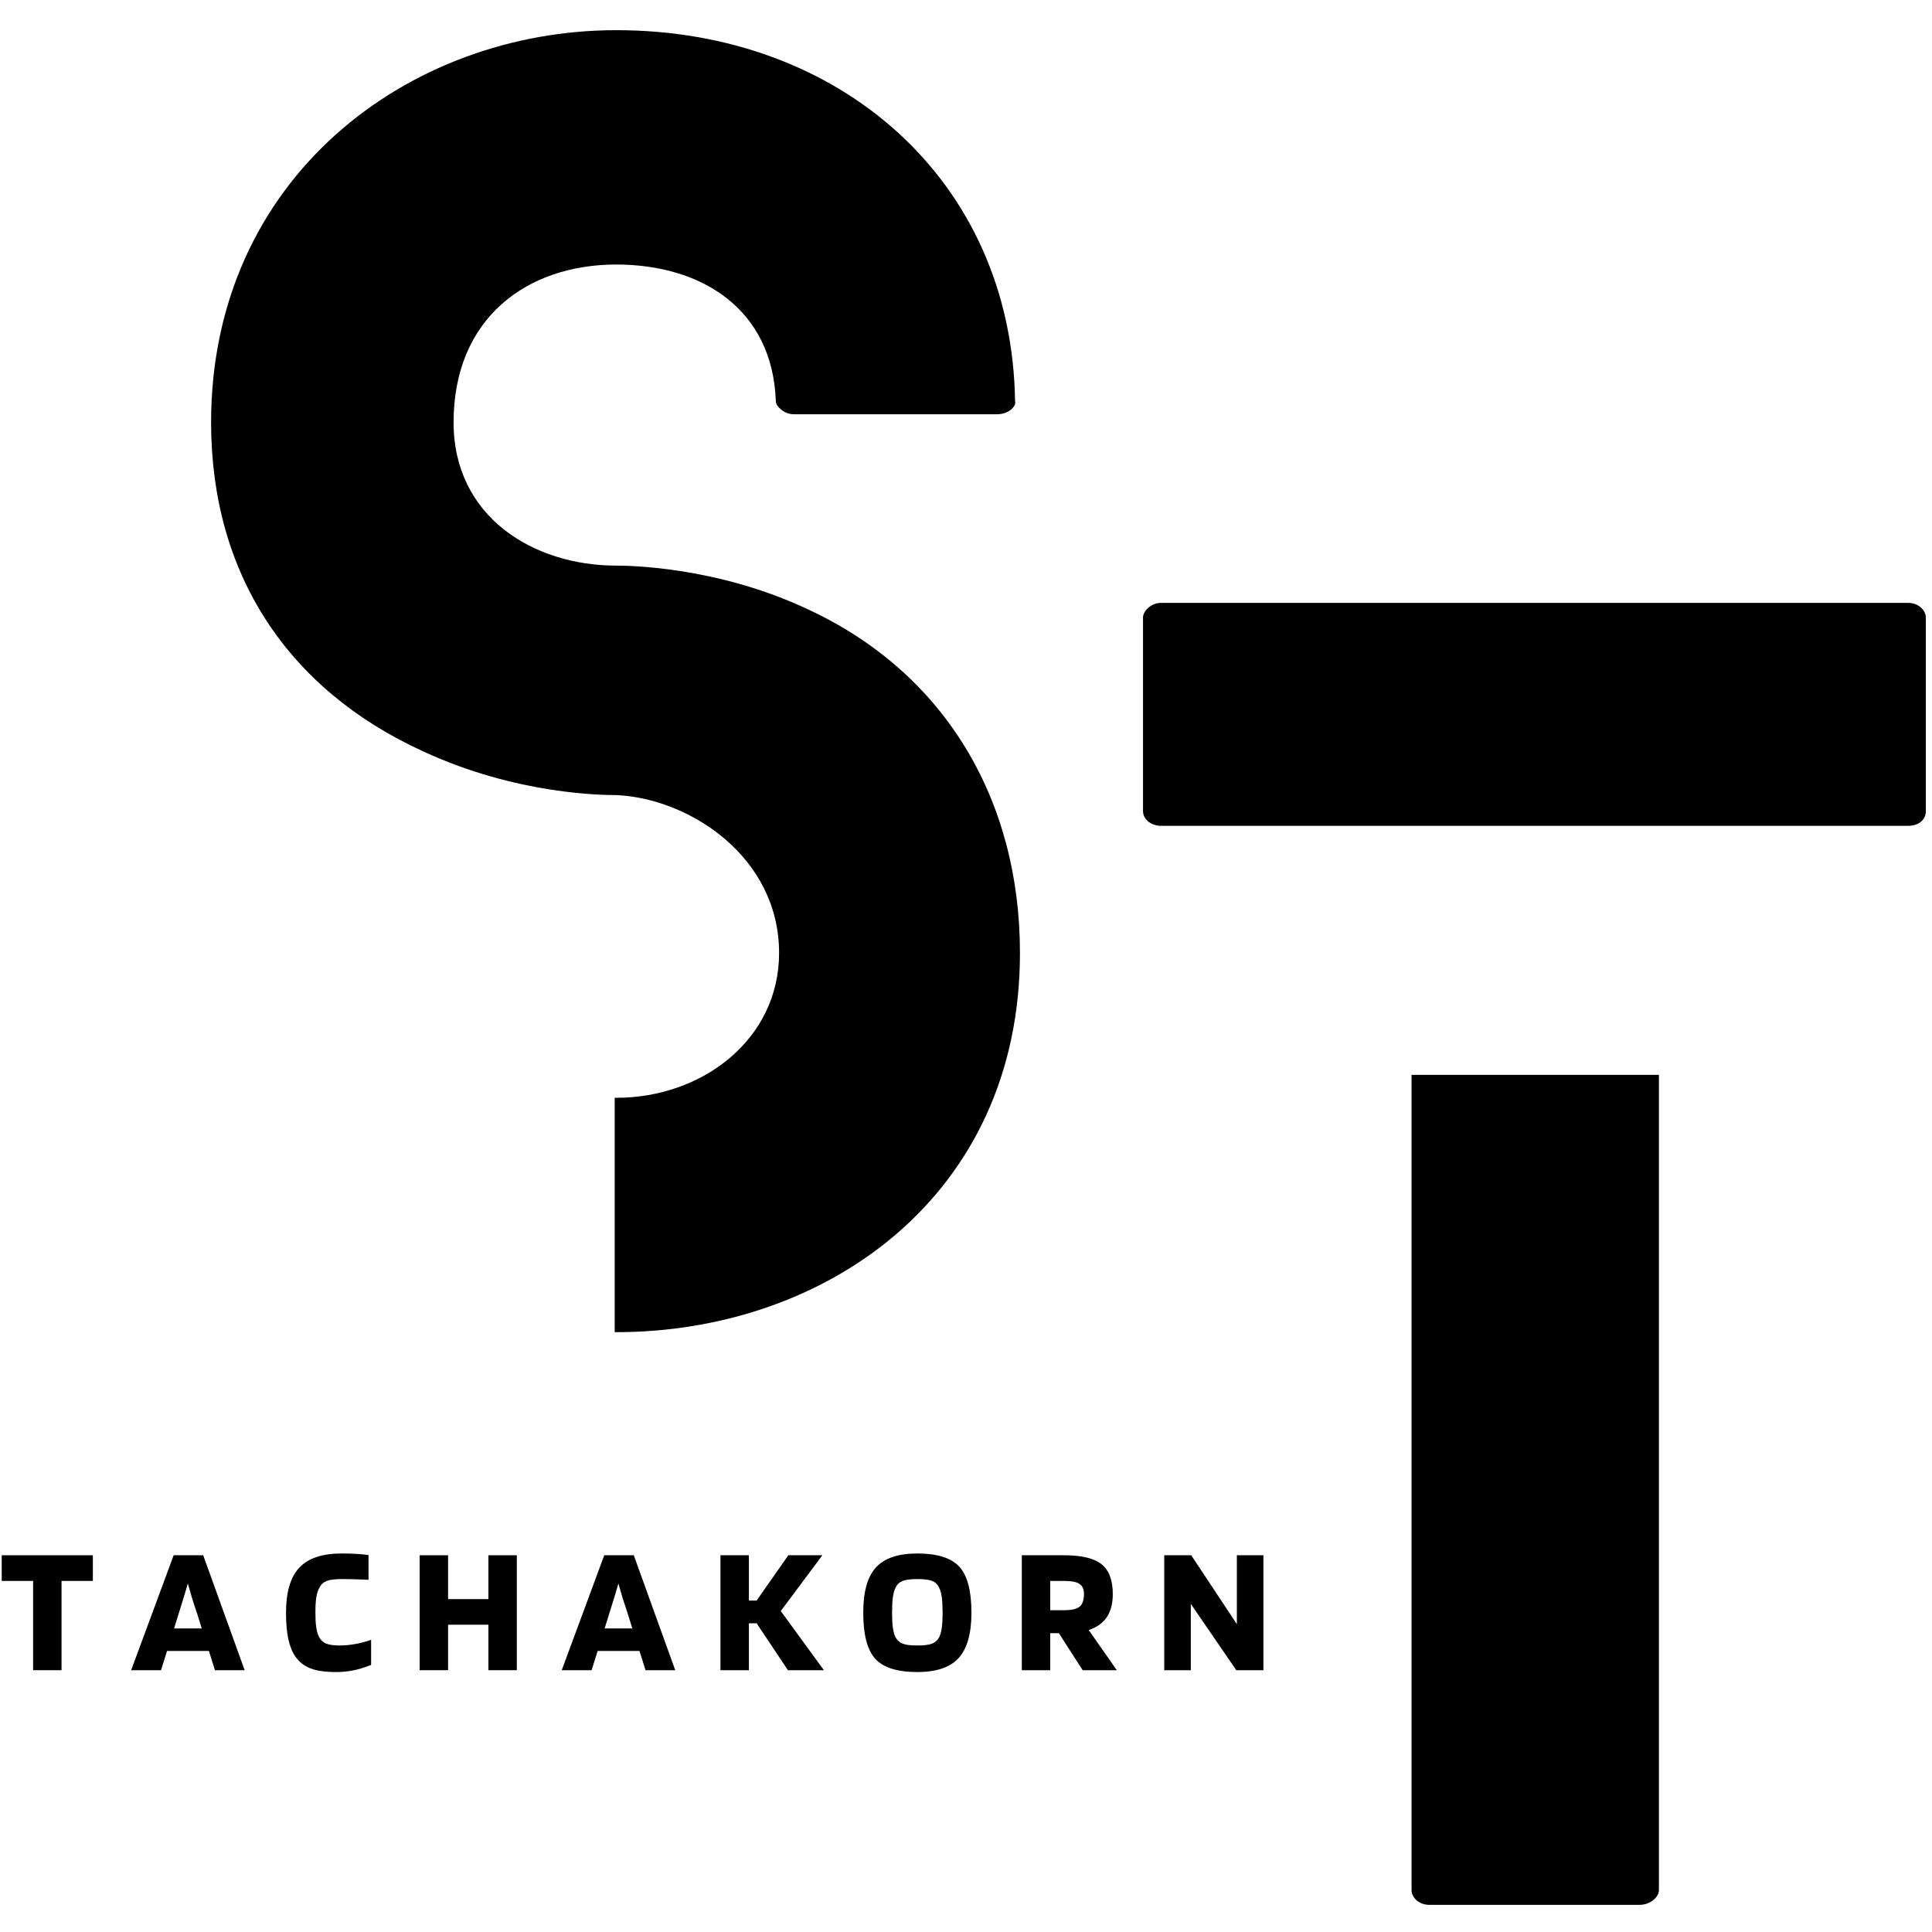 <svg xmlns="http://www.w3.org/2000/svg" xmlns:xlink="http://www.w3.org/1999/xlink" width="500" zoomAndPan="magnify" viewBox="0 0 375 375" height="500" preserveAspectRatio="xMidYMid meet" version="1.0"><defs><g/></defs><g fill="#000000" fill-opacity="1"><g transform="translate(40.974, 258.571)"><g><path d="M 115.934 -140.258 C 97.926 -148.785 80.238 -148.785 78.656 -148.785 C 62.547 -148.785 47.066 -158.262 47.066 -176.582 C 47.066 -196.801 61.281 -207.227 78.656 -207.227 C 95.082 -207.227 108.984 -198.695 109.613 -180.691 C 109.613 -179.742 111.195 -178.164 113.09 -178.164 L 152.574 -178.164 C 154.789 -178.164 156.367 -179.742 156.051 -180.691 C 155.418 -223.652 121.934 -252.715 78.656 -252.715 C 38.223 -252.715 0 -223.969 0 -176.582 C 0 -147.207 14.848 -124.777 41.066 -112.773 C 59.387 -104.246 76.445 -104.246 78.656 -104.246 C 92.871 -103.613 110.246 -92.242 110.246 -73.602 C 110.246 -56.859 95.398 -45.488 78.656 -45.488 C 78.656 -45.488 78.656 -45.488 78.34 -45.488 L 78.34 0 C 78.656 0 78.656 0 78.656 0 C 119.09 0 157 -26.219 157 -73.602 C 157 -103.297 142.469 -127.938 115.934 -140.258 Z M 115.934 -140.258 "/></g></g></g><g fill="#000000" fill-opacity="1"><g transform="translate(221.859, 369.732)"><g><path d="M 52.121 -161.105 L 52.121 -2.844 C 52.121 -1.578 53.387 0 55.598 0 L 96.348 0 C 98.559 0 100.137 -1.578 100.137 -2.844 L 100.137 -161.105 Z M 3.477 -209.438 L 148.469 -209.438 C 150.68 -209.438 151.945 -210.699 151.945 -212.281 L 151.945 -249.871 C 151.945 -251.133 150.68 -252.715 148.469 -252.715 L 3.477 -252.715 C 1.578 -252.715 0 -251.133 0 -249.871 L 0 -212.281 C 0 -210.699 1.578 -209.438 3.477 -209.438 Z M 3.477 -209.438 "/></g></g></g><g fill="#000000" fill-opacity="1"><g transform="translate(-0.087, 324.185)"><g><path d="M 18.109 -22.312 L 18.109 -17.328 L 12.031 -17.328 L 12.031 0 L 6.516 0 L 6.516 -17.328 L 0.422 -17.328 L 0.422 -22.312 Z M 18.109 -22.312 "/></g></g></g><g fill="#000000" fill-opacity="1"><g transform="translate(25.566, 324.185)"><g><path d="M 5.688 0 L -0.109 0 L 8.141 -22.312 L 13.875 -22.312 L 21.922 0 L 16.156 0 L 14.984 -3.734 L 6.859 -3.734 Z M 10.891 -16.828 C 10.703 -16.16 10.492 -15.453 10.266 -14.703 C 10.035 -13.961 9.66 -12.75 9.141 -11.062 L 8.219 -8.109 L 13.594 -8.109 L 12.672 -11.062 C 12.359 -11.969 12.047 -12.922 11.734 -13.922 C 11.43 -14.93 11.148 -15.898 10.891 -16.828 Z M 10.891 -16.828 "/></g></g></g><g fill="#000000" fill-opacity="1"><g transform="translate(54.563, 324.185)"><g><path d="M 11.391 -4.797 C 12.336 -4.797 13.367 -4.895 14.484 -5.094 C 15.598 -5.301 16.594 -5.57 17.469 -5.906 L 17.469 -1.031 C 16.164 -0.508 14.988 -0.148 13.938 0.047 C 12.895 0.254 11.805 0.359 10.672 0.359 C 8.609 0.359 6.957 0.125 5.719 -0.344 C 4.488 -0.82 3.508 -1.582 2.781 -2.625 C 2.156 -3.531 1.691 -4.68 1.391 -6.078 C 1.098 -7.484 0.953 -9.18 0.953 -11.172 C 0.953 -15.16 1.812 -18.07 3.531 -19.906 C 5.258 -21.738 7.992 -22.656 11.734 -22.656 C 12.828 -22.656 13.801 -22.629 14.656 -22.578 C 15.508 -22.535 16.281 -22.457 16.969 -22.344 L 16.969 -17.547 C 16.188 -17.586 15.375 -17.617 14.531 -17.641 C 13.688 -17.672 12.754 -17.688 11.734 -17.688 C 10.43 -17.688 9.461 -17.562 8.828 -17.312 C 8.203 -17.062 7.738 -16.629 7.438 -16.016 C 7.156 -15.535 6.953 -14.906 6.828 -14.125 C 6.711 -13.344 6.656 -12.359 6.656 -11.172 C 6.656 -10.055 6.707 -9.125 6.812 -8.375 C 6.914 -7.633 7.086 -7.016 7.328 -6.516 C 7.641 -5.891 8.094 -5.445 8.688 -5.188 C 9.281 -4.926 10.18 -4.797 11.391 -4.797 Z M 11.391 -4.797 "/></g></g></g><g fill="#000000" fill-opacity="1"><g transform="translate(79.753, 324.185)"><g><path d="M 7.219 0 L 1.703 0 L 1.703 -22.312 L 7.219 -22.312 L 7.219 -13.797 L 15.047 -13.797 L 15.047 -22.312 L 20.562 -22.312 L 20.562 0 L 15.047 0 L 15.047 -8.828 L 7.219 -8.828 Z M 7.219 0 "/></g></g></g><g fill="#000000" fill-opacity="1"><g transform="translate(109.142, 324.185)"><g><path d="M 5.688 0 L -0.109 0 L 8.141 -22.312 L 13.875 -22.312 L 21.922 0 L 16.156 0 L 14.984 -3.734 L 6.859 -3.734 Z M 10.891 -16.828 C 10.703 -16.16 10.492 -15.453 10.266 -14.703 C 10.035 -13.961 9.66 -12.75 9.141 -11.062 L 8.219 -8.109 L 13.594 -8.109 L 12.672 -11.062 C 12.359 -11.969 12.047 -12.922 11.734 -13.922 C 11.43 -14.93 11.148 -15.898 10.891 -16.828 Z M 10.891 -16.828 "/></g></g></g><g fill="#000000" fill-opacity="1"><g transform="translate(138.139, 324.185)"><g><path d="M 13.406 -11.484 L 21.781 0 L 14.797 0 L 8.719 -9.109 L 7.219 -9.109 L 7.219 0 L 1.703 0 L 1.703 -22.312 L 7.219 -22.312 L 7.219 -13.516 L 8.719 -13.516 L 14.875 -22.312 L 21.484 -22.312 Z M 13.406 -11.484 "/></g></g></g><g fill="#000000" fill-opacity="1"><g transform="translate(166.602, 324.185)"><g><path d="M 21.953 -11.172 C 21.953 -7.117 21.125 -4.18 19.469 -2.359 C 17.82 -0.547 15.148 0.359 11.453 0.359 C 7.586 0.359 4.867 -0.492 3.297 -2.203 C 1.734 -3.91 0.953 -6.898 0.953 -11.172 C 0.953 -15.223 1.773 -18.148 3.422 -19.953 C 5.078 -21.754 7.754 -22.656 11.453 -22.656 C 15.316 -22.656 18.031 -21.801 19.594 -20.094 C 21.164 -18.395 21.953 -15.422 21.953 -11.172 Z M 7.219 -6.406 C 7.531 -5.812 7.988 -5.395 8.594 -5.156 C 9.195 -4.914 10.148 -4.797 11.453 -4.797 C 12.754 -4.797 13.707 -4.914 14.312 -5.156 C 14.926 -5.395 15.383 -5.812 15.688 -6.406 C 15.926 -6.875 16.098 -7.488 16.203 -8.25 C 16.305 -9.008 16.359 -9.984 16.359 -11.172 C 16.359 -12.379 16.305 -13.367 16.203 -14.141 C 16.098 -14.91 15.926 -15.535 15.688 -16.016 C 15.406 -16.629 14.961 -17.062 14.359 -17.312 C 13.754 -17.562 12.785 -17.688 11.453 -17.688 C 10.129 -17.688 9.164 -17.562 8.562 -17.312 C 7.957 -17.062 7.508 -16.629 7.219 -16.016 C 6.977 -15.535 6.805 -14.91 6.703 -14.141 C 6.598 -13.367 6.547 -12.379 6.547 -11.172 C 6.547 -9.984 6.598 -9.008 6.703 -8.25 C 6.805 -7.488 6.977 -6.875 7.219 -6.406 Z M 7.219 -6.406 "/></g></g></g><g fill="#000000" fill-opacity="1"><g transform="translate(196.631, 324.185)"><g><path d="M 7.219 -7.188 L 7.219 0 L 1.703 0 L 1.703 -22.312 L 9.859 -22.312 C 13.297 -22.312 15.738 -21.727 17.188 -20.562 C 18.633 -19.406 19.359 -17.473 19.359 -14.766 C 19.359 -12.941 18.973 -11.453 18.203 -10.297 C 17.43 -9.148 16.258 -8.316 14.688 -7.797 L 20.141 0 L 13.516 0 L 8.891 -7.188 Z M 13.766 -14.766 C 13.766 -15.711 13.477 -16.375 12.906 -16.75 C 12.344 -17.133 11.328 -17.328 9.859 -17.328 L 7.219 -17.328 L 7.219 -11.641 L 9.859 -11.641 C 11.328 -11.641 12.344 -11.867 12.906 -12.328 C 13.477 -12.785 13.766 -13.598 13.766 -14.766 Z M 13.766 -14.766 "/></g></g></g><g fill="#000000" fill-opacity="1"><g transform="translate(224.276, 324.185)"><g><path d="M 20.953 -22.312 L 20.953 0 L 15.688 0 L 6.859 -12.875 L 6.859 0 L 1.703 0 L 1.703 -22.312 L 6.938 -22.312 L 15.797 -8.938 L 15.797 -22.312 Z M 20.953 -22.312 "/></g></g></g></svg>